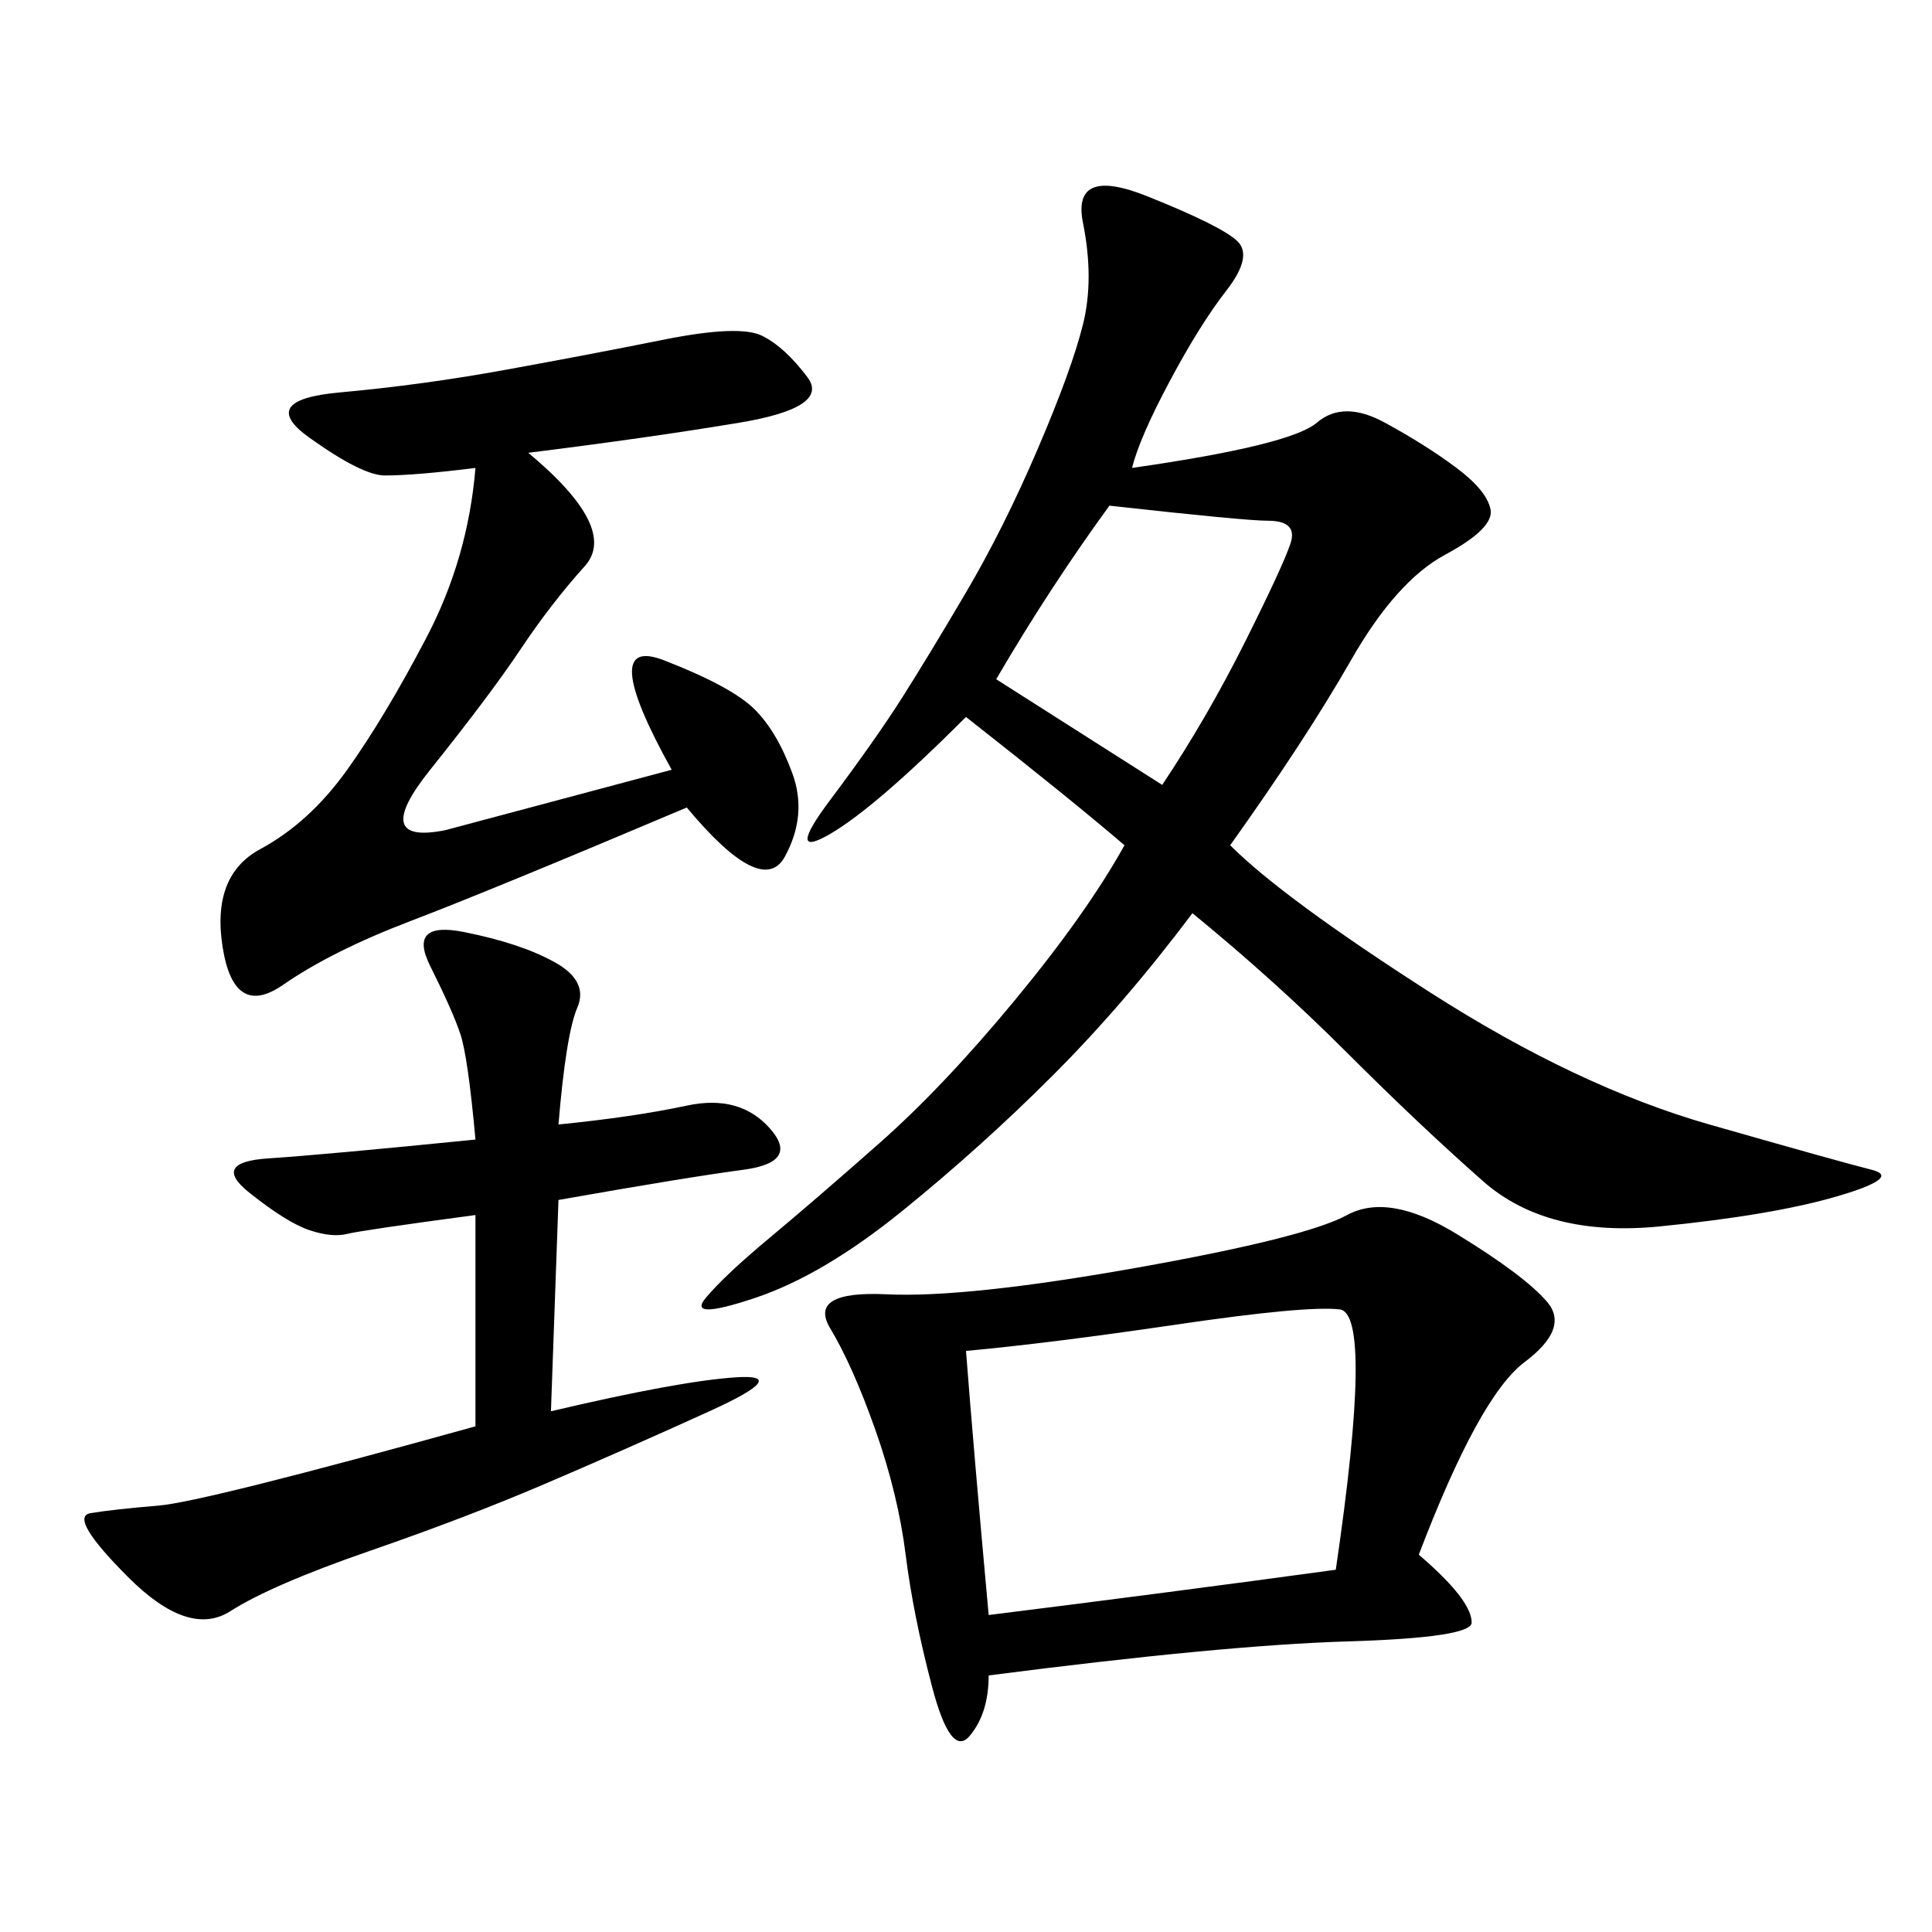 <svg xmlns="http://www.w3.org/2000/svg" xmlns:xlink="http://www.w3.org/1999/xlink" width="300" height="300"><path d="M174.61 131.25Q166.41 124.22 150 111.33L150 111.33Q135.94 125.39 128.91 129.49Q121.88 133.59 128.91 124.22Q135.94 114.84 140.04 108.40Q144.14 101.95 150 91.99Q155.86 82.03 161.13 69.73Q166.41 57.42 168.16 50.39Q169.92 43.36 168.16 34.57Q166.41 25.78 178.13 30.47Q189.84 35.16 192.19 37.50Q194.53 39.84 190.43 45.12Q186.33 50.39 181.64 59.18Q176.95 67.97 175.78 72.66L175.78 72.66Q200.39 69.14 204.49 65.63Q208.59 62.11 215.04 65.63Q221.48 69.14 226.17 72.66Q230.86 76.17 231.45 79.10Q232.03 82.03 224.41 86.13Q216.80 90.23 209.77 102.54Q202.73 114.84 191.02 131.25L191.02 131.25Q199.22 139.45 222.07 154.10Q244.92 168.75 265.43 174.61Q285.94 180.47 290.63 181.64Q295.31 182.81 285.35 185.74Q275.39 188.67 257.81 190.43Q240.23 192.19 230.27 183.40Q220.31 174.61 209.18 163.48Q198.05 152.34 185.16 141.80L185.16 141.80Q174.61 155.86 163.48 166.99Q152.34 178.13 140.04 188.09Q127.73 198.05 117.19 201.56Q106.64 205.08 109.57 201.56Q112.50 198.05 119.53 192.19Q126.56 186.33 136.52 177.54Q146.48 168.75 157.62 155.27Q168.75 141.80 174.61 131.25L174.61 131.25ZM220.31 241.41Q228.52 248.44 228.52 251.95L228.52 251.95Q228.52 254.30 209.18 254.88Q189.84 255.47 153.52 260.16L153.52 260.16Q153.52 266.02 150.59 269.53Q147.66 273.05 144.73 261.91Q141.80 250.78 140.63 241.41Q139.45 232.03 135.94 222.07Q132.42 212.11 128.91 206.25Q125.39 200.39 137.70 200.98Q150 201.56 176.37 196.88Q202.73 192.19 209.18 188.67Q215.63 185.16 226.17 191.60Q236.72 198.05 240.23 202.15Q243.75 206.25 236.72 211.52Q229.69 216.80 220.31 241.41L220.31 241.41ZM73.83 72.66Q64.45 73.83 59.77 73.83L59.77 73.83Q56.25 73.83 48.05 67.97Q39.84 62.11 52.73 60.94Q65.63 59.77 78.52 57.42Q91.41 55.08 103.13 52.73Q114.84 50.39 118.36 52.15Q121.88 53.91 125.39 58.59Q128.91 63.28 114.84 65.63Q100.78 67.97 82.03 70.31L82.03 70.31Q96.09 82.03 90.82 87.89Q85.55 93.75 80.86 100.78Q76.17 107.81 66.80 119.53Q57.42 131.25 69.14 128.91L69.14 128.91L104.30 119.53Q92.58 98.44 103.13 102.54Q113.67 106.64 117.19 110.16Q120.70 113.67 123.05 120.12Q125.39 126.56 121.88 133.01Q118.36 139.45 106.64 125.39L106.64 125.39Q76.17 138.28 63.87 142.97Q51.56 147.66 43.95 152.93Q36.33 158.20 34.57 147.07Q32.81 135.94 40.43 131.84Q48.05 127.73 53.91 119.53Q59.77 111.33 66.21 99.02Q72.66 86.72 73.83 72.66L73.83 72.66ZM86.72 174.61Q98.44 173.44 106.64 171.68Q114.84 169.92 119.53 175.20Q124.22 180.47 115.43 181.64Q106.64 182.81 86.72 186.33L86.72 186.33L85.55 219.14Q105.47 214.45 114.26 213.87Q123.05 213.28 110.16 219.14Q97.27 225 84.96 230.27Q72.66 235.55 57.42 240.82Q42.19 246.09 35.74 250.20Q29.30 254.30 19.92 244.92Q10.55 235.55 14.06 234.96Q17.58 234.38 24.61 233.79Q31.64 233.20 73.83 221.48L73.83 221.48L73.83 188.67Q56.25 191.02 53.91 191.60Q51.56 192.19 48.05 191.02Q44.53 189.84 38.67 185.16Q32.81 180.47 41.60 179.88Q50.39 179.30 73.83 176.95L73.83 176.95Q72.66 164.06 71.48 160.55Q70.31 157.03 66.80 150Q63.28 142.97 72.07 144.73Q80.86 146.48 86.13 149.41Q91.41 152.34 89.65 156.45Q87.89 160.55 86.72 174.61L86.72 174.61ZM150 209.77Q151.17 225 153.52 250.78L153.52 250.78Q181.64 247.27 207.42 243.75L207.42 243.75Q213.28 203.91 208.01 203.32Q202.73 202.73 182.81 205.66Q162.89 208.59 150 209.77L150 209.77ZM154.69 105.47L180.47 121.88Q187.50 111.33 193.36 99.61Q199.22 87.89 200.39 84.38Q201.56 80.86 196.88 80.86L196.88 80.86Q193.36 80.86 172.27 78.52L172.27 78.52Q162.89 91.41 154.69 105.47L154.69 105.47Z"/></svg>